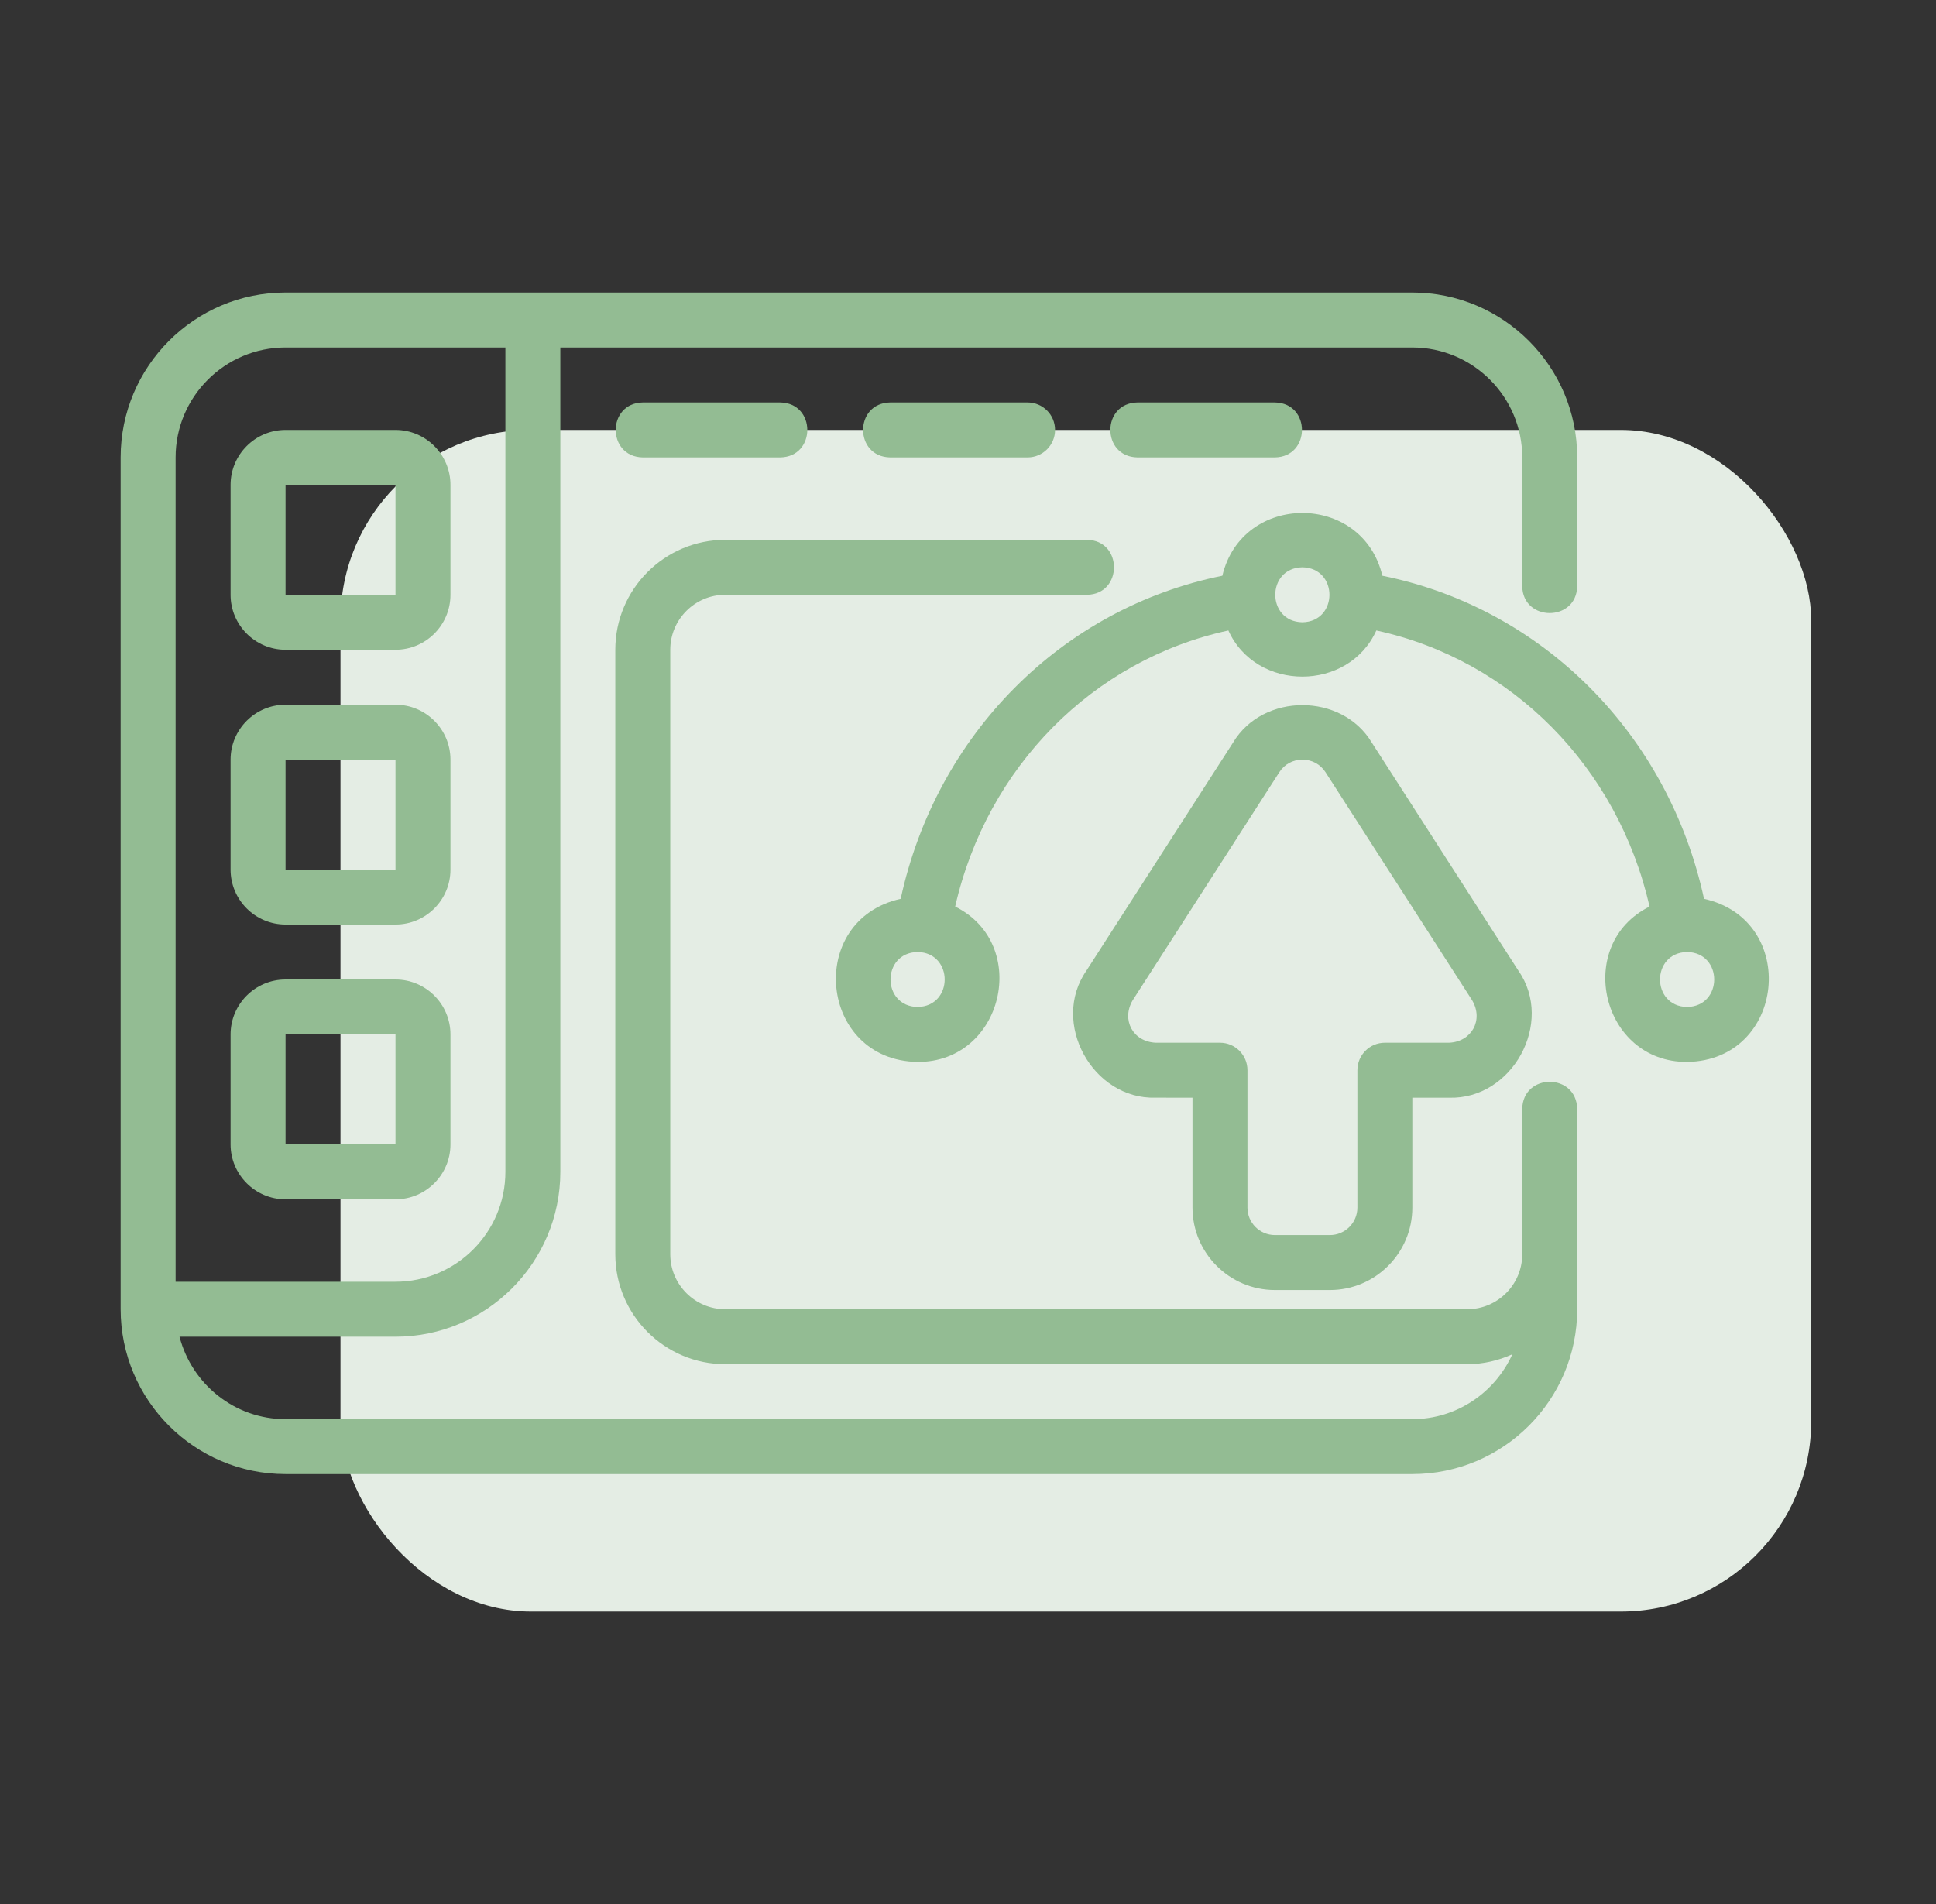 <?xml version="1.0" encoding="UTF-8"?>
<svg xmlns="http://www.w3.org/2000/svg" width="61" height="60" viewBox="0 0 61 60" fill="none">
  <rect x="0" y="0" width="61" height="60" fill="#333333" stroke="none"/>
  <rect x="10.728" y="13.548" width="46.34" height="37.235" rx="6" fill="#E4EDE4"></rect>
  <path d="M8.996 46.452H44.499C47.364 46.452 49.695 44.122 49.695 41.257V34.944C49.67 33.803 47.985 33.807 47.963 34.944V39.525C47.963 40.48 47.186 41.257 46.231 41.257H22.851C21.896 41.257 21.119 40.48 21.119 39.525V20.475C21.119 19.52 21.896 18.743 22.851 18.743H34.247C35.382 18.73 35.385 17.026 34.247 17.011H22.851C20.941 17.011 19.387 18.565 19.387 20.475V39.525C19.387 41.435 20.941 42.989 22.851 42.989H46.231C46.738 42.989 47.216 42.873 47.651 42.677C47.107 43.879 45.902 44.721 44.499 44.721H8.996C7.387 44.721 6.043 43.612 5.656 42.123H12.46C15.325 42.123 17.655 39.792 17.655 36.927V10.95H44.499C46.409 10.95 47.963 12.503 47.963 14.413V18.466C47.975 19.601 49.68 19.605 49.695 18.466V14.413C49.695 11.548 47.364 9.218 44.499 9.218H8.996C6.131 9.218 3.801 11.548 3.801 14.413V41.257C3.801 44.122 6.131 46.452 8.996 46.452ZM5.533 14.413C5.533 12.503 7.086 10.95 8.996 10.95H15.924V36.927C15.924 38.837 14.37 40.391 12.46 40.391H5.533V14.413Z" fill="#93BC93"></path>
  <path d="M8.997 20.475H12.461C13.416 20.475 14.193 19.698 14.193 18.743V15.28C14.193 14.324 13.416 13.548 12.461 13.548H8.997C8.042 13.548 7.265 14.324 7.265 15.28V18.743C7.265 19.698 8.042 20.475 8.997 20.475ZM8.997 15.28H12.461V18.743L8.997 18.744V15.28Z" fill="#93BC93"></path>
  <path d="M8.997 29.134H12.461C13.416 29.134 14.193 28.358 14.193 27.402V23.939C14.193 22.983 13.416 22.207 12.461 22.207H8.997C8.042 22.207 7.265 22.983 7.265 23.939V27.402C7.265 28.358 8.042 29.134 8.997 29.134ZM8.997 23.939H12.461V27.402L8.997 27.404V23.939Z" fill="#93BC93"></path>
  <path d="M14.193 36.062V32.598C14.193 31.643 13.416 30.866 12.461 30.866H8.997C8.042 30.866 7.265 31.643 7.265 32.598V36.062C7.265 37.017 8.042 37.793 8.997 37.793H12.461C13.416 37.793 14.193 37.017 14.193 36.062ZM8.997 32.598H12.461V36.062L8.997 36.063V32.598Z" fill="#93BC93"></path>
  <path d="M40.171 40.652H41.903C43.335 40.652 44.5 39.487 44.5 38.054V34.591H45.658C47.645 34.652 48.986 32.228 47.842 30.588C47.842 30.588 43.222 23.4 43.222 23.4C42.279 21.828 39.795 21.827 38.852 23.4C38.852 23.4 34.231 30.588 34.231 30.588C33.09 32.227 34.426 34.653 36.415 34.59C36.415 34.591 37.573 34.591 37.573 34.591V38.054C37.573 39.487 38.738 40.652 40.171 40.652ZM36.415 32.859C35.697 32.828 35.327 32.141 35.687 31.524C35.687 31.524 40.308 24.336 40.308 24.336C40.47 24.084 40.736 23.939 41.037 23.939C41.338 23.939 41.603 24.084 41.766 24.336L46.386 31.524C46.749 32.14 46.372 32.829 45.658 32.859H43.635C43.156 32.859 42.769 33.246 42.769 33.725V38.054C42.769 38.532 42.38 38.92 41.903 38.92H40.171C39.693 38.92 39.305 38.532 39.305 38.054V33.725C39.305 33.246 38.918 32.859 38.439 32.859H36.415Z" fill="#93BC93"></path>
  <path d="M38.514 18.143C33.462 19.162 29.504 23.138 28.379 28.324C25.373 28.991 25.802 33.416 28.912 33.464C31.616 33.476 32.487 29.759 30.096 28.567C31.098 24.168 34.44 20.792 38.704 19.868C39.582 21.807 42.489 21.806 43.366 19.868C47.63 20.792 50.971 24.167 51.975 28.567C49.584 29.759 50.454 33.476 53.158 33.464C56.268 33.416 56.697 28.991 53.691 28.324C52.566 23.138 48.608 19.162 43.556 18.143C42.929 15.505 39.141 15.507 38.514 18.143ZM28.912 31.732C27.774 31.712 27.774 30.02 28.912 30C30.05 30.02 30.05 31.712 28.912 31.732ZM41.035 19.609C39.897 19.589 39.897 17.897 41.035 17.877C42.173 17.897 42.173 19.589 41.035 19.609ZM53.158 30C54.296 30.02 54.296 31.712 53.158 31.732C52.02 31.712 52.02 30.02 53.158 30Z" fill="#93BC93"></path>
  <path d="M20.254 12.682C19.117 12.701 19.115 14.394 20.254 14.414H24.584C25.72 14.395 25.723 12.701 24.583 12.682H20.254Z" fill="#93BC93"></path>
  <path d="M28.048 12.682C26.911 12.701 26.909 14.394 28.048 14.414H32.377C32.856 14.414 33.243 14.026 33.243 13.548C33.243 13.069 32.856 12.682 32.377 12.682H28.048Z" fill="#93BC93"></path>
  <path d="M40.169 12.682H35.839C34.702 12.7 34.7 14.394 35.839 14.414H40.169C41.306 14.395 41.308 12.701 40.169 12.682Z" fill="#93BC93"></path>
</svg>
